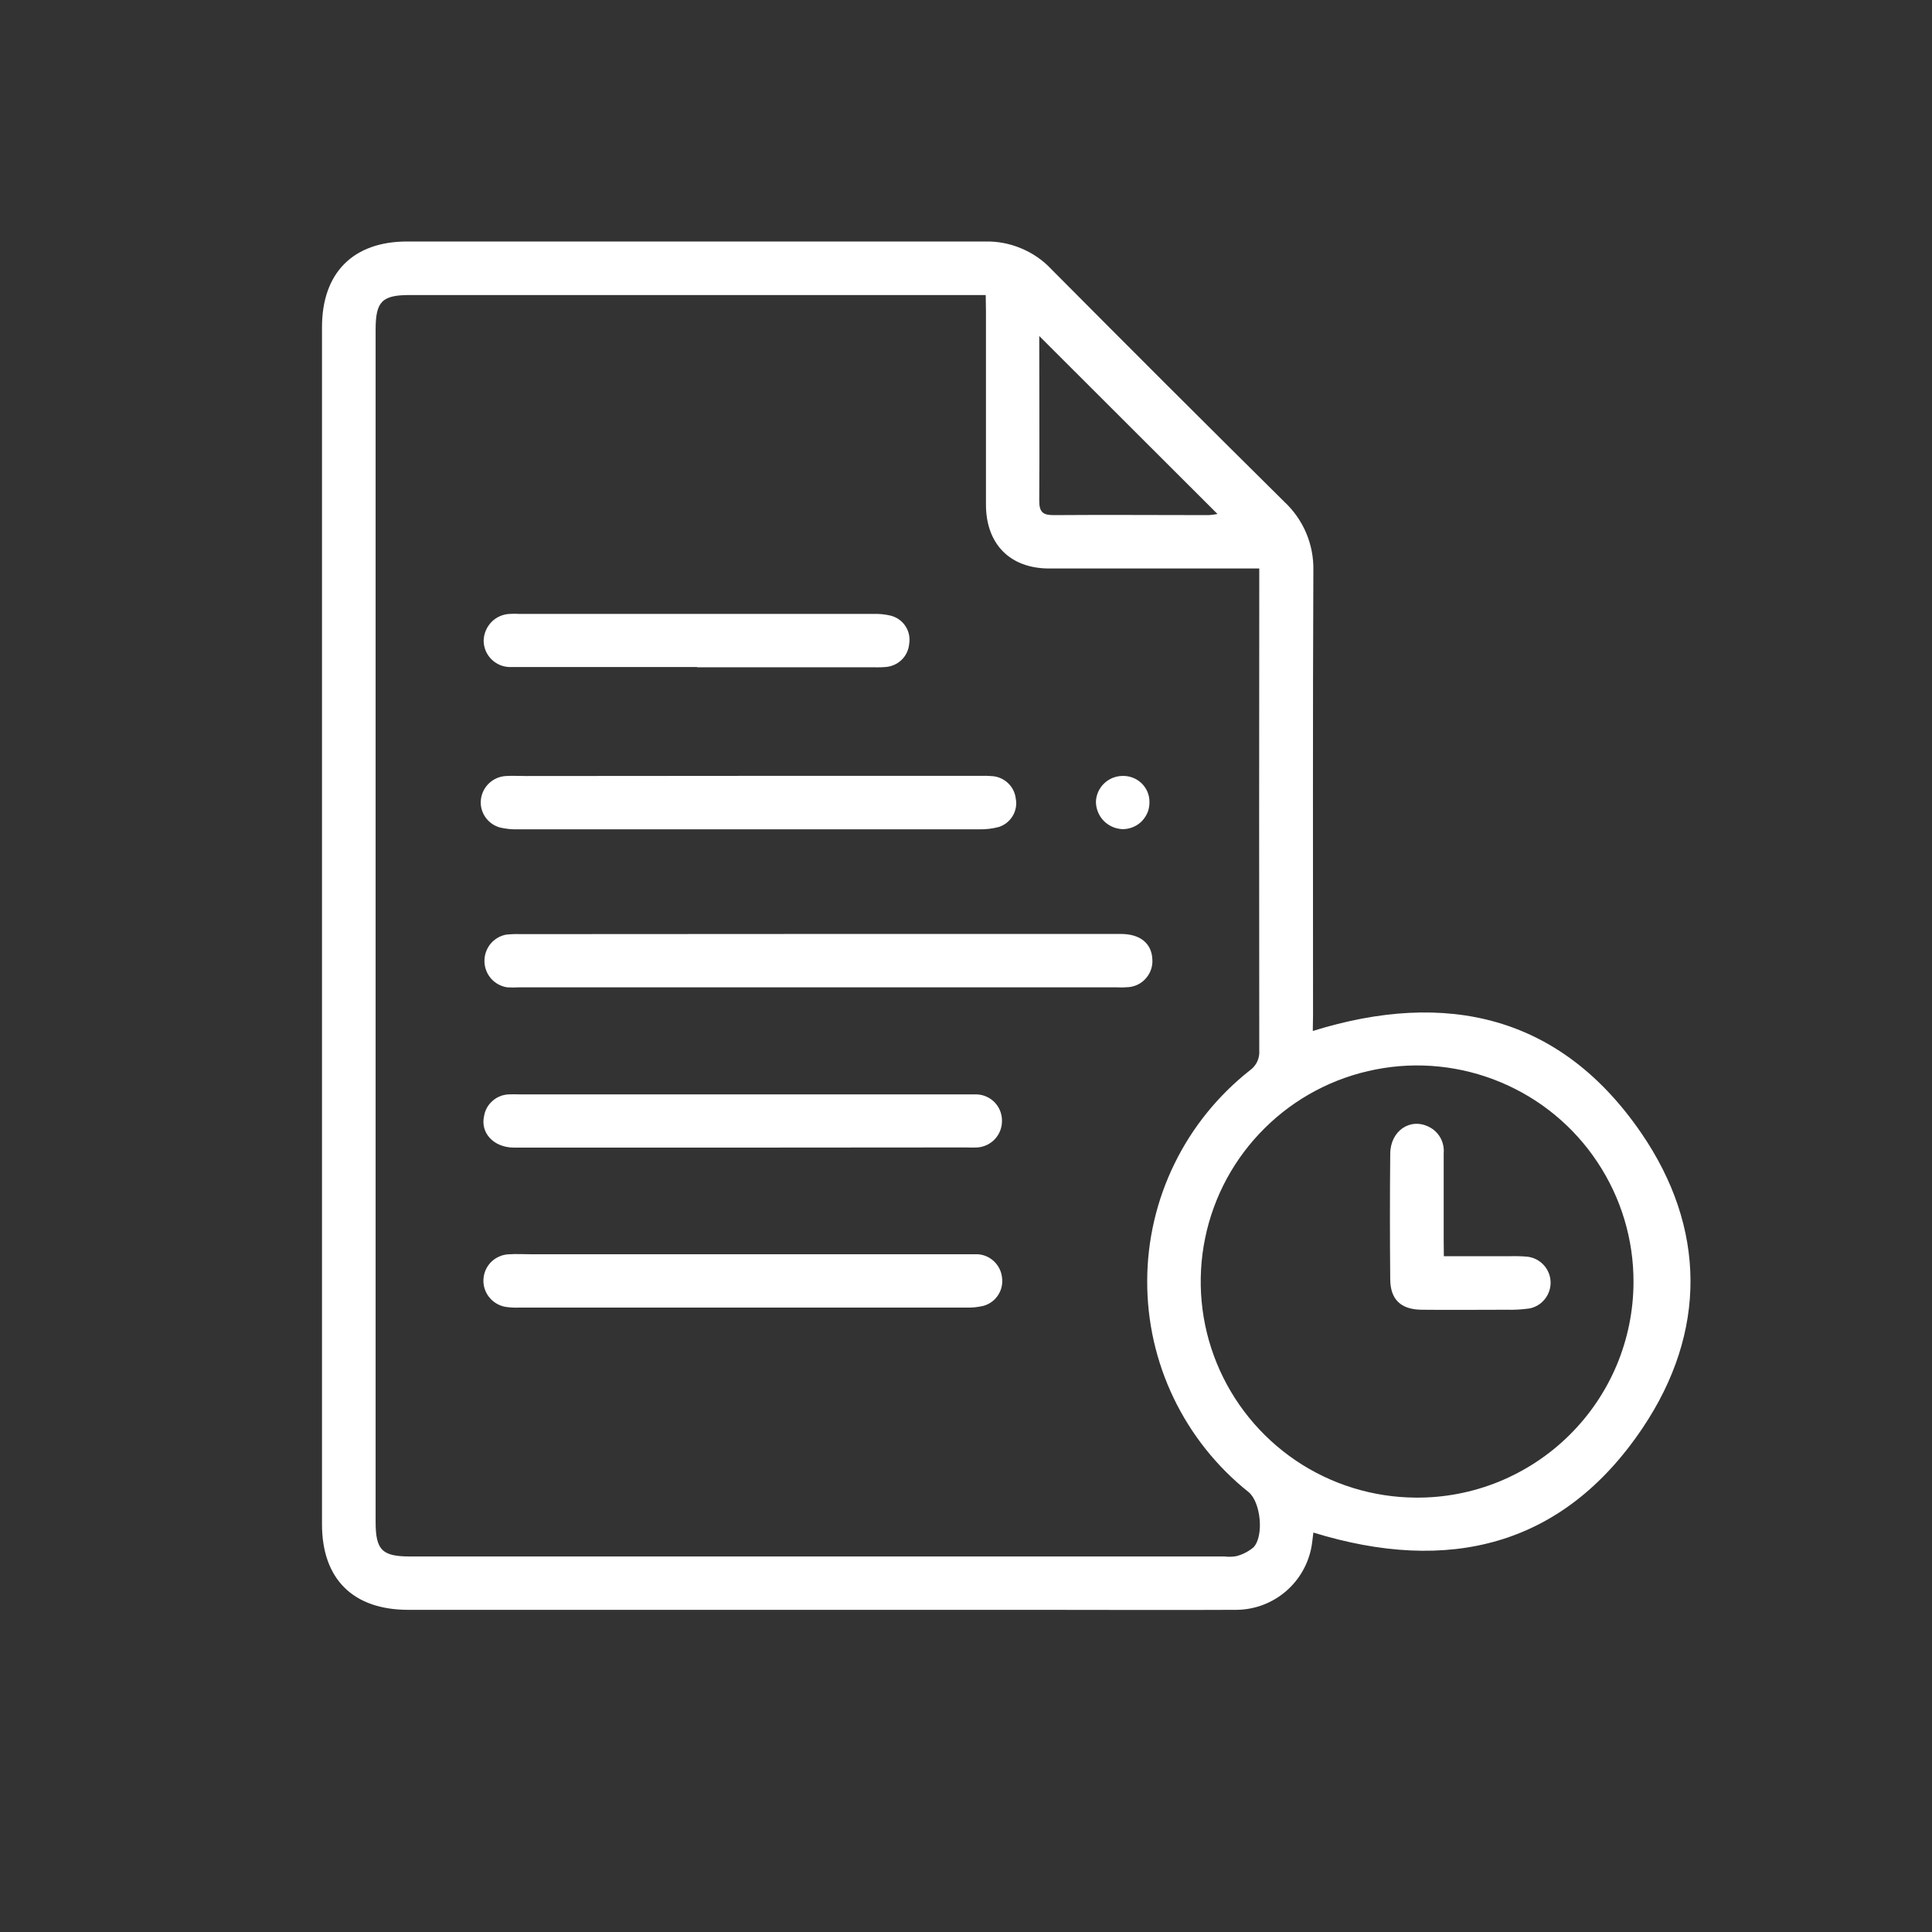 <svg width="24" height="24" viewBox="0 0 24 24" fill="none" xmlns="http://www.w3.org/2000/svg">
<rect x="0" y="0" width="24" height="24" fill="#333333" stroke="none"/>
<path d="M16.308 12.807C17.972 12.29 19.388 12.618 20.387 14.073C21.198 15.255 21.204 16.547 20.407 17.736C19.415 19.215 17.991 19.554 16.315 19.038C16.306 19.104 16.301 19.176 16.286 19.244C16.239 19.46 16.119 19.653 15.947 19.79C15.774 19.928 15.559 20.001 15.338 19.998C14.529 20.002 13.72 19.998 12.912 19.998H5.072C4.386 19.998 4 19.615 4 18.935V4.064C4 3.391 4.385 3 5.057 3C7.45 3 9.842 3 12.234 3C12.389 2.996 12.543 3.025 12.685 3.085C12.828 3.144 12.957 3.233 13.062 3.346C14.022 4.312 14.985 5.274 15.953 6.232C16.07 6.341 16.163 6.473 16.226 6.621C16.288 6.768 16.319 6.928 16.315 7.088C16.307 8.929 16.311 10.771 16.311 12.613L16.308 12.807ZM12.245 3.665H5.092C4.744 3.665 4.666 3.745 4.666 4.097V18.903C4.666 19.254 4.745 19.335 5.092 19.335H15.211C15.26 19.341 15.31 19.34 15.359 19.331C15.437 19.311 15.51 19.273 15.572 19.221C15.705 19.078 15.661 18.656 15.509 18.534C15.115 18.22 14.797 17.82 14.579 17.366C14.361 16.912 14.249 16.414 14.251 15.911C14.252 15.407 14.368 14.91 14.589 14.458C14.81 14.005 15.131 13.608 15.527 13.296C15.566 13.268 15.598 13.23 15.618 13.187C15.638 13.143 15.647 13.095 15.643 13.046C15.641 11.116 15.641 9.185 15.643 7.254V7.062H15.444C14.641 7.062 13.837 7.062 13.034 7.062C12.547 7.062 12.25 6.759 12.248 6.273C12.248 5.471 12.248 4.669 12.248 3.867L12.245 3.665ZM20.292 15.929C20.294 15.398 20.138 14.879 19.844 14.437C19.551 13.994 19.132 13.649 18.642 13.444C18.152 13.239 17.612 13.183 17.091 13.285C16.569 13.386 16.089 13.639 15.712 14.013C15.334 14.386 15.076 14.863 14.97 15.383C14.864 15.903 14.914 16.443 15.115 16.934C15.316 17.426 15.658 17.846 16.098 18.144C16.538 18.441 17.057 18.601 17.588 18.604C17.942 18.607 18.293 18.539 18.62 18.406C18.947 18.272 19.245 18.076 19.496 17.827C19.747 17.579 19.947 17.283 20.084 16.957C20.22 16.632 20.291 16.282 20.292 15.929ZM12.91 4.174C12.91 4.866 12.914 5.545 12.91 6.223C12.91 6.364 12.958 6.4 13.092 6.399C13.733 6.394 14.374 6.399 15.016 6.399C15.052 6.397 15.088 6.392 15.124 6.385L12.91 4.174Z" fill="#FFFFFF"/>
<path d="M10.169 11.602H13.925C14.164 11.602 14.306 11.719 14.315 11.916C14.321 12 14.294 12.083 14.24 12.147C14.187 12.212 14.11 12.253 14.026 12.262C13.977 12.266 13.927 12.268 13.877 12.265H6.45C6.401 12.268 6.351 12.268 6.301 12.265C6.224 12.254 6.153 12.215 6.101 12.157C6.05 12.099 6.02 12.024 6.018 11.946C6.016 11.868 6.041 11.792 6.089 11.73C6.138 11.669 6.206 11.627 6.283 11.611C6.343 11.604 6.404 11.602 6.465 11.604L10.169 11.602Z" fill="#FFFFFF"/>
<path d="M9.293 9.638H12.168C12.223 9.636 12.278 9.637 12.334 9.642C12.406 9.649 12.473 9.68 12.525 9.731C12.577 9.781 12.61 9.848 12.618 9.92C12.633 9.994 12.619 10.071 12.58 10.136C12.541 10.201 12.48 10.25 12.408 10.273C12.328 10.294 12.246 10.304 12.163 10.302C10.252 10.302 8.341 10.302 6.43 10.302C6.359 10.304 6.287 10.297 6.217 10.281C6.141 10.262 6.075 10.216 6.03 10.152C5.985 10.088 5.965 10.01 5.974 9.932C5.983 9.854 6.019 9.783 6.076 9.729C6.133 9.676 6.207 9.644 6.285 9.64C6.368 9.635 6.452 9.64 6.535 9.64L9.293 9.638Z" fill="#FFFFFF"/>
<path d="M9.241 14.256C8.289 14.256 7.337 14.256 6.386 14.256C6.133 14.256 5.964 14.074 6.014 13.861C6.026 13.79 6.062 13.725 6.117 13.677C6.171 13.628 6.24 13.6 6.313 13.595C6.362 13.593 6.412 13.593 6.462 13.595H11.988C12.037 13.595 12.088 13.595 12.137 13.595C12.221 13.599 12.3 13.635 12.358 13.696C12.416 13.757 12.447 13.838 12.447 13.921C12.448 14.005 12.418 14.086 12.361 14.148C12.305 14.21 12.227 14.247 12.144 14.254C12.094 14.256 12.044 14.256 11.994 14.254L9.241 14.256Z" fill="#FFFFFF"/>
<path d="M9.228 15.581H11.983C12.038 15.581 12.094 15.581 12.149 15.581C12.224 15.586 12.295 15.618 12.349 15.67C12.404 15.722 12.438 15.791 12.447 15.866C12.459 15.943 12.442 16.022 12.399 16.088C12.357 16.154 12.291 16.201 12.216 16.222C12.146 16.238 12.075 16.246 12.003 16.243C10.155 16.243 8.306 16.243 6.459 16.243C6.398 16.246 6.337 16.243 6.277 16.234C6.197 16.219 6.125 16.176 6.075 16.112C6.025 16.048 6 15.968 6.006 15.887C6.011 15.806 6.047 15.729 6.105 15.673C6.164 15.617 6.241 15.584 6.323 15.581C6.416 15.575 6.51 15.581 6.605 15.581C7.479 15.58 8.353 15.581 9.228 15.581Z" fill="#FFFFFF"/>
<path d="M8.66 8.286C7.891 8.286 7.122 8.286 6.353 8.286C6.309 8.288 6.264 8.281 6.223 8.266C6.181 8.25 6.143 8.226 6.111 8.196C6.078 8.165 6.053 8.128 6.035 8.088C6.018 8.047 6.008 8.003 6.008 7.959C6.01 7.872 6.045 7.789 6.105 7.727C6.166 7.665 6.248 7.629 6.335 7.626C6.374 7.624 6.412 7.624 6.451 7.626H10.849C10.921 7.624 10.992 7.631 11.062 7.647C11.138 7.666 11.205 7.712 11.248 7.778C11.291 7.843 11.307 7.923 11.294 8C11.287 8.075 11.254 8.145 11.2 8.197C11.146 8.249 11.075 8.281 10.999 8.286C10.933 8.292 10.866 8.289 10.8 8.289H8.66V8.286Z" fill="#FFFFFF"/>
<path d="M13.947 9.639C13.989 9.638 14.032 9.645 14.072 9.661C14.113 9.676 14.149 9.7 14.18 9.729C14.211 9.759 14.236 9.795 14.253 9.834C14.27 9.874 14.279 9.916 14.279 9.959C14.28 10.003 14.273 10.048 14.257 10.089C14.24 10.13 14.216 10.168 14.185 10.2C14.154 10.232 14.117 10.257 14.076 10.274C14.035 10.291 13.991 10.3 13.947 10.3C13.857 10.297 13.773 10.26 13.711 10.197C13.649 10.133 13.614 10.047 13.614 9.958C13.617 9.873 13.654 9.791 13.716 9.732C13.778 9.672 13.861 9.639 13.947 9.639Z" fill="#FFFFFF"/>
<path d="M17.936 15.605H18.759C18.83 15.603 18.902 15.605 18.974 15.611C19.051 15.62 19.122 15.656 19.175 15.713C19.228 15.77 19.259 15.844 19.262 15.921C19.265 15.999 19.24 16.075 19.192 16.136C19.145 16.197 19.076 16.239 19 16.254C18.907 16.267 18.814 16.273 18.72 16.27C18.366 16.27 18.011 16.274 17.655 16.27C17.4 16.266 17.272 16.141 17.27 15.893C17.265 15.374 17.265 14.855 17.27 14.335C17.27 14.048 17.518 13.881 17.75 13.998C17.81 14.027 17.86 14.075 17.893 14.133C17.925 14.191 17.94 14.258 17.934 14.325C17.934 14.684 17.934 15.043 17.934 15.402L17.936 15.605Z" fill="#FFFFFF"/>
</svg>
